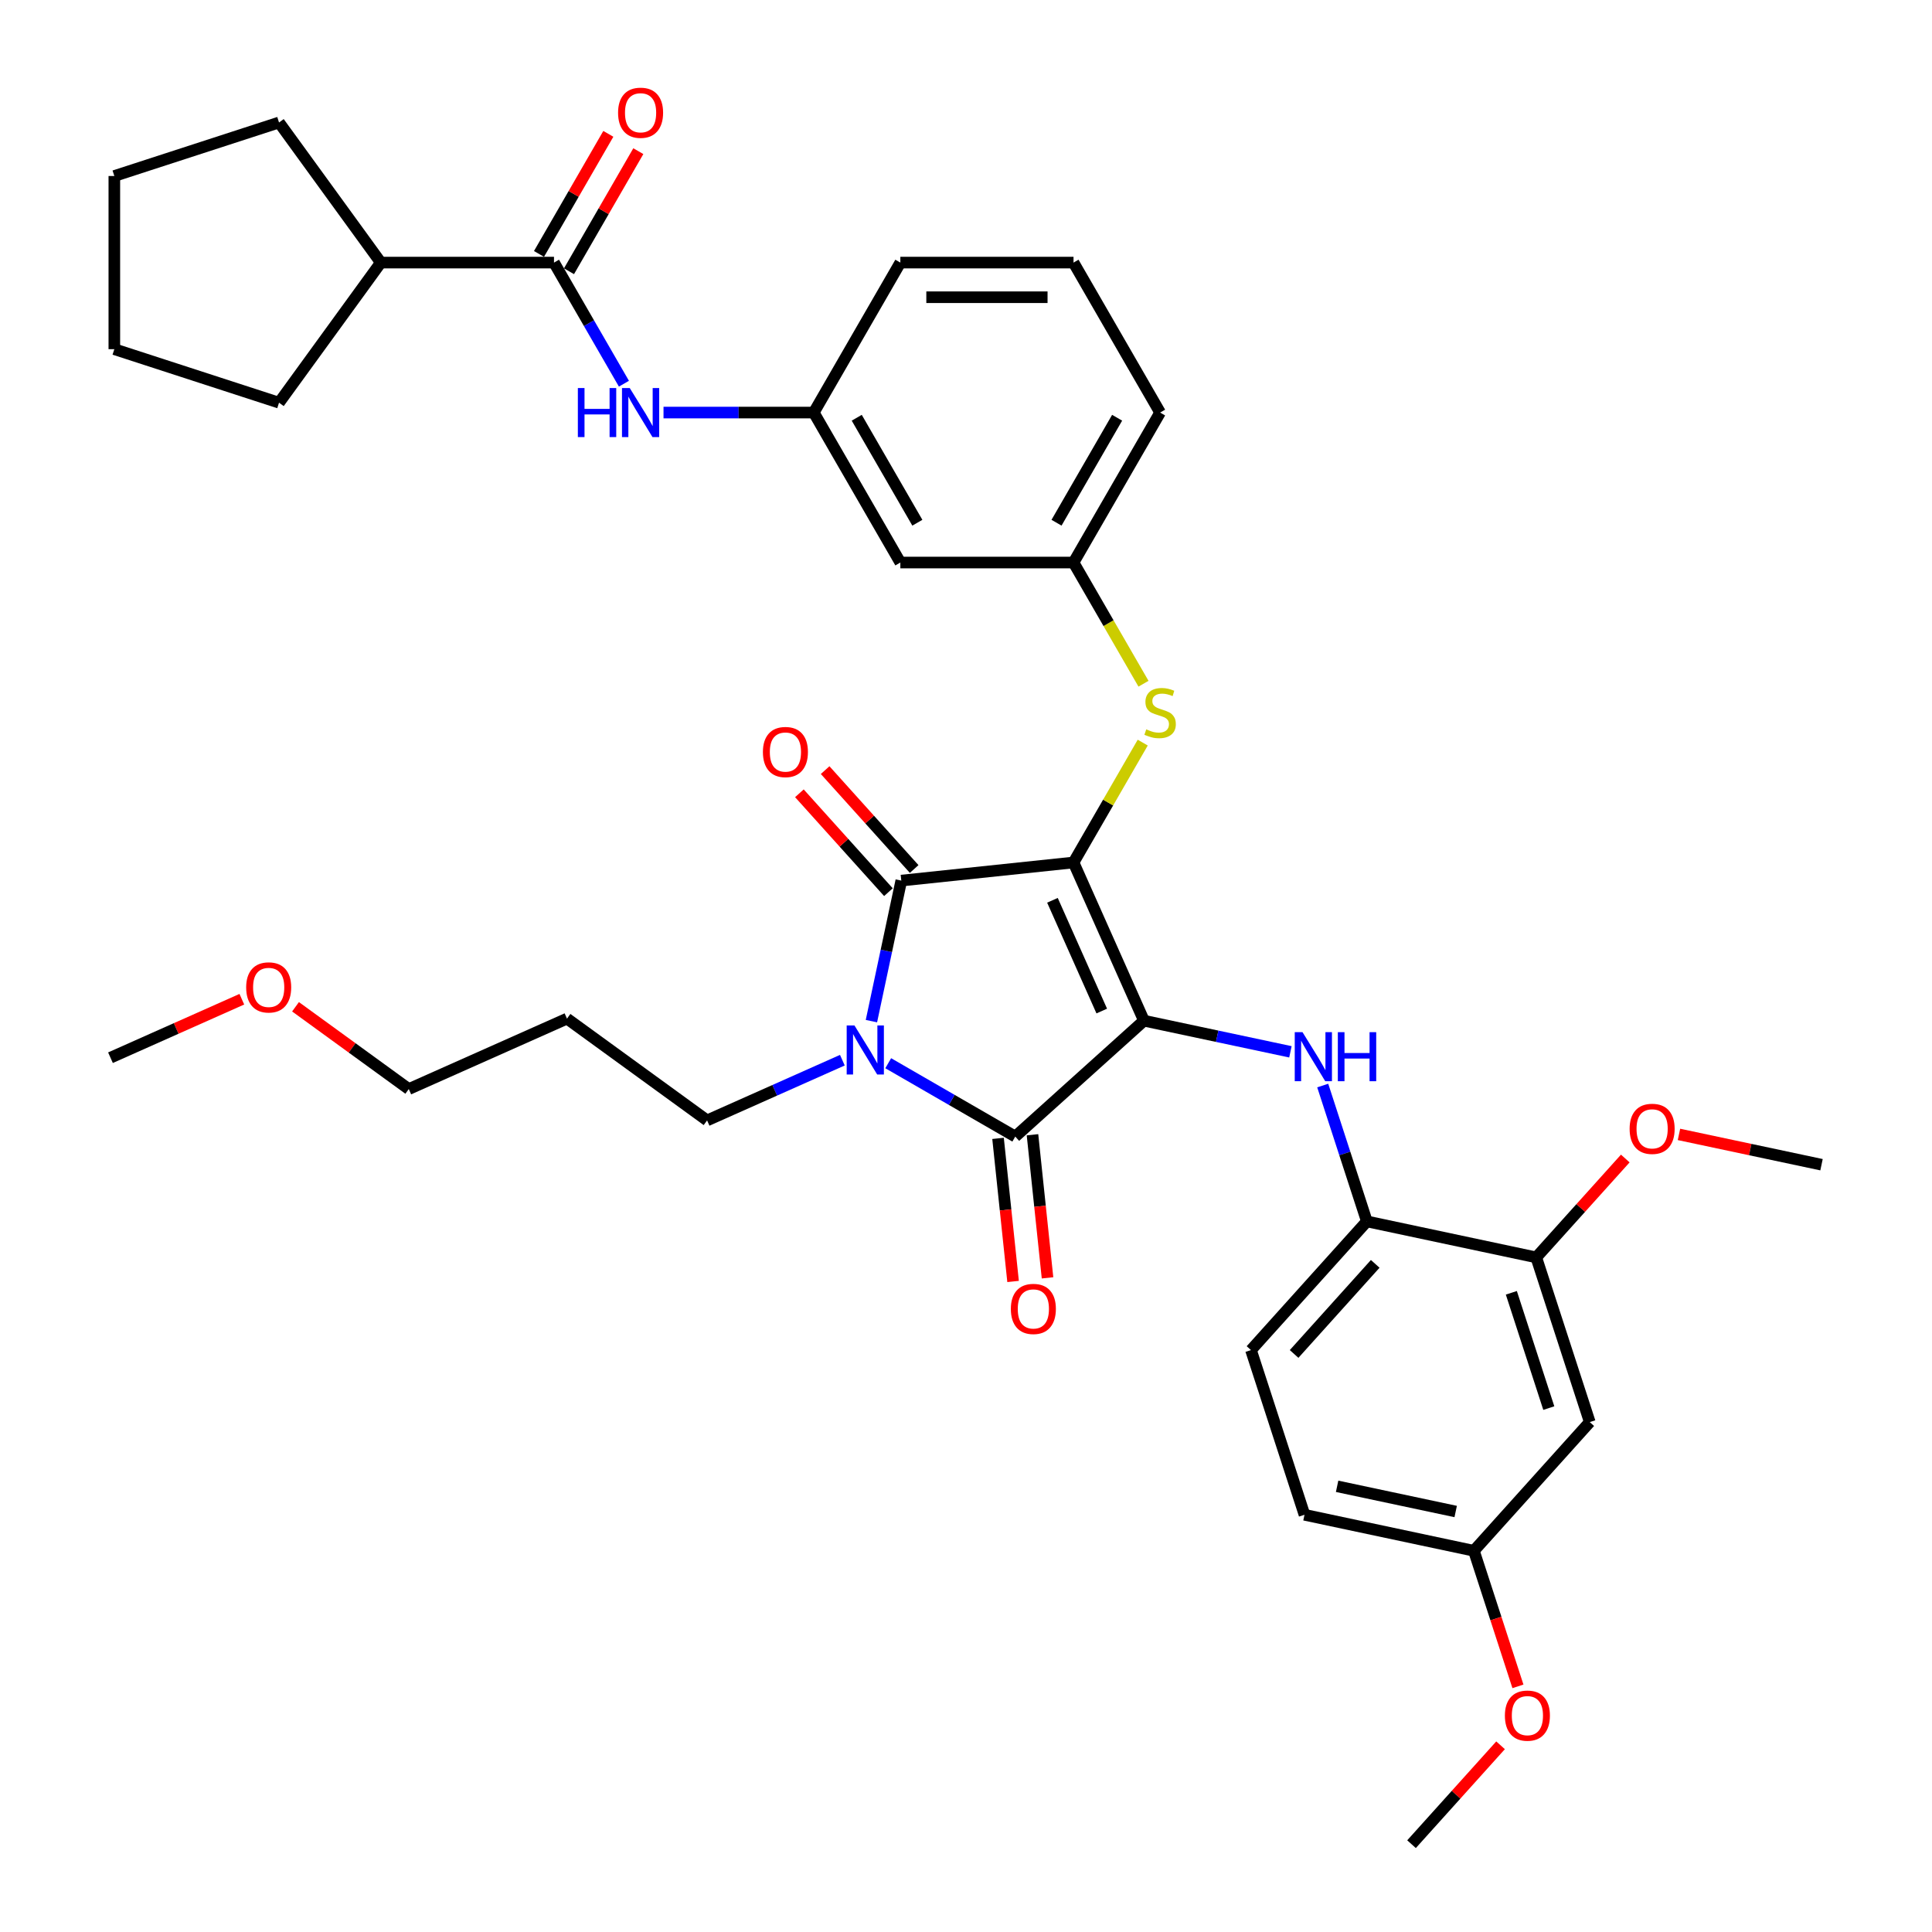 <?xml version='1.0' encoding='iso-8859-1'?>
<svg version='1.1' baseProfile='full'
              xmlns='http://www.w3.org/2000/svg'
                      xmlns:rdkit='http://www.rdkit.org/xml'
                      xmlns:xlink='http://www.w3.org/1999/xlink'
                  xml:space='preserve'
width='1000px' height='1000px' viewBox='0 0 1000 1000'>
<!-- END OF HEADER -->
<rect style='opacity:1.0;fill:#FFFFFF;stroke:none' width='1000' height='1000' x='0' y='0'> </rect>
<path class='bond-0' d='M 322.944,198.609 L 304.846,167.263' style='fill:none;fill-rule:evenodd;stroke:#0000FF;stroke-width:6px;stroke-linecap:butt;stroke-linejoin:miter;stroke-opacity:1' />
<path class='bond-0' d='M 304.846,167.263 L 286.749,135.916' style='fill:none;fill-rule:evenodd;stroke:#000000;stroke-width:6px;stroke-linecap:butt;stroke-linejoin:miter;stroke-opacity:1' />
<path class='bond-1' d='M 343.434,213.542 L 382.317,213.542' style='fill:none;fill-rule:evenodd;stroke:#0000FF;stroke-width:6px;stroke-linecap:butt;stroke-linejoin:miter;stroke-opacity:1' />
<path class='bond-1' d='M 382.317,213.542 L 421.201,213.542' style='fill:none;fill-rule:evenodd;stroke:#000000;stroke-width:6px;stroke-linecap:butt;stroke-linejoin:miter;stroke-opacity:1' />
<path class='bond-2' d='M 294.511,140.398 L 312.454,109.321' style='fill:none;fill-rule:evenodd;stroke:#000000;stroke-width:6px;stroke-linecap:butt;stroke-linejoin:miter;stroke-opacity:1' />
<path class='bond-2' d='M 312.454,109.321 L 330.396,78.243' style='fill:none;fill-rule:evenodd;stroke:#FF0000;stroke-width:6px;stroke-linecap:butt;stroke-linejoin:miter;stroke-opacity:1' />
<path class='bond-2' d='M 278.986,131.435 L 296.929,100.357' style='fill:none;fill-rule:evenodd;stroke:#000000;stroke-width:6px;stroke-linecap:butt;stroke-linejoin:miter;stroke-opacity:1' />
<path class='bond-2' d='M 296.929,100.357 L 314.871,69.279' style='fill:none;fill-rule:evenodd;stroke:#FF0000;stroke-width:6px;stroke-linecap:butt;stroke-linejoin:miter;stroke-opacity:1' />
<path class='bond-3' d='M 286.749,135.916 L 197.114,135.916' style='fill:none;fill-rule:evenodd;stroke:#000000;stroke-width:6px;stroke-linecap:butt;stroke-linejoin:miter;stroke-opacity:1' />
<path class='bond-4' d='M 555.653,446.421 L 592.111,528.306' style='fill:none;fill-rule:evenodd;stroke:#000000;stroke-width:6px;stroke-linecap:butt;stroke-linejoin:miter;stroke-opacity:1' />
<path class='bond-4' d='M 544.745,465.995 L 570.265,523.315' style='fill:none;fill-rule:evenodd;stroke:#000000;stroke-width:6px;stroke-linecap:butt;stroke-linejoin:miter;stroke-opacity:1' />
<path class='bond-5' d='M 555.653,446.421 L 466.509,455.79' style='fill:none;fill-rule:evenodd;stroke:#000000;stroke-width:6px;stroke-linecap:butt;stroke-linejoin:miter;stroke-opacity:1' />
<path class='bond-6' d='M 555.653,446.421 L 573.565,415.397' style='fill:none;fill-rule:evenodd;stroke:#000000;stroke-width:6px;stroke-linecap:butt;stroke-linejoin:miter;stroke-opacity:1' />
<path class='bond-6' d='M 573.565,415.397 L 591.476,384.373' style='fill:none;fill-rule:evenodd;stroke:#CCCC00;stroke-width:6px;stroke-linecap:butt;stroke-linejoin:miter;stroke-opacity:1' />
<path class='bond-7' d='M 592.111,528.306 L 525.499,588.284' style='fill:none;fill-rule:evenodd;stroke:#000000;stroke-width:6px;stroke-linecap:butt;stroke-linejoin:miter;stroke-opacity:1' />
<path class='bond-8' d='M 592.111,528.306 L 630.015,536.363' style='fill:none;fill-rule:evenodd;stroke:#000000;stroke-width:6px;stroke-linecap:butt;stroke-linejoin:miter;stroke-opacity:1' />
<path class='bond-8' d='M 630.015,536.363 L 667.92,544.42' style='fill:none;fill-rule:evenodd;stroke:#0000FF;stroke-width:6px;stroke-linecap:butt;stroke-linejoin:miter;stroke-opacity:1' />
<path class='bond-9' d='M 525.499,588.284 L 492.62,569.301' style='fill:none;fill-rule:evenodd;stroke:#000000;stroke-width:6px;stroke-linecap:butt;stroke-linejoin:miter;stroke-opacity:1' />
<path class='bond-9' d='M 492.62,569.301 L 459.741,550.318' style='fill:none;fill-rule:evenodd;stroke:#0000FF;stroke-width:6px;stroke-linecap:butt;stroke-linejoin:miter;stroke-opacity:1' />
<path class='bond-10' d='M 516.585,589.221 L 520.477,626.254' style='fill:none;fill-rule:evenodd;stroke:#000000;stroke-width:6px;stroke-linecap:butt;stroke-linejoin:miter;stroke-opacity:1' />
<path class='bond-10' d='M 520.477,626.254 L 524.37,663.288' style='fill:none;fill-rule:evenodd;stroke:#FF0000;stroke-width:6px;stroke-linecap:butt;stroke-linejoin:miter;stroke-opacity:1' />
<path class='bond-10' d='M 534.414,587.347 L 538.306,624.38' style='fill:none;fill-rule:evenodd;stroke:#000000;stroke-width:6px;stroke-linecap:butt;stroke-linejoin:miter;stroke-opacity:1' />
<path class='bond-10' d='M 538.306,624.38 L 542.199,661.414' style='fill:none;fill-rule:evenodd;stroke:#FF0000;stroke-width:6px;stroke-linecap:butt;stroke-linejoin:miter;stroke-opacity:1' />
<path class='bond-11' d='M 436.006,548.75 L 400.997,564.337' style='fill:none;fill-rule:evenodd;stroke:#0000FF;stroke-width:6px;stroke-linecap:butt;stroke-linejoin:miter;stroke-opacity:1' />
<path class='bond-11' d='M 400.997,564.337 L 365.988,579.924' style='fill:none;fill-rule:evenodd;stroke:#000000;stroke-width:6px;stroke-linecap:butt;stroke-linejoin:miter;stroke-opacity:1' />
<path class='bond-12' d='M 451.047,528.533 L 458.778,492.162' style='fill:none;fill-rule:evenodd;stroke:#0000FF;stroke-width:6px;stroke-linecap:butt;stroke-linejoin:miter;stroke-opacity:1' />
<path class='bond-12' d='M 458.778,492.162 L 466.509,455.79' style='fill:none;fill-rule:evenodd;stroke:#000000;stroke-width:6px;stroke-linecap:butt;stroke-linejoin:miter;stroke-opacity:1' />
<path class='bond-13' d='M 473.171,449.792 L 450.129,424.202' style='fill:none;fill-rule:evenodd;stroke:#000000;stroke-width:6px;stroke-linecap:butt;stroke-linejoin:miter;stroke-opacity:1' />
<path class='bond-13' d='M 450.129,424.202 L 427.087,398.611' style='fill:none;fill-rule:evenodd;stroke:#FF0000;stroke-width:6px;stroke-linecap:butt;stroke-linejoin:miter;stroke-opacity:1' />
<path class='bond-13' d='M 459.848,461.788 L 436.806,436.197' style='fill:none;fill-rule:evenodd;stroke:#000000;stroke-width:6px;stroke-linecap:butt;stroke-linejoin:miter;stroke-opacity:1' />
<path class='bond-13' d='M 436.806,436.197 L 413.764,410.606' style='fill:none;fill-rule:evenodd;stroke:#FF0000;stroke-width:6px;stroke-linecap:butt;stroke-linejoin:miter;stroke-opacity:1' />
<path class='bond-14' d='M 684.639,561.876 L 696.063,597.033' style='fill:none;fill-rule:evenodd;stroke:#0000FF;stroke-width:6px;stroke-linecap:butt;stroke-linejoin:miter;stroke-opacity:1' />
<path class='bond-14' d='M 696.063,597.033 L 707.486,632.19' style='fill:none;fill-rule:evenodd;stroke:#000000;stroke-width:6px;stroke-linecap:butt;stroke-linejoin:miter;stroke-opacity:1' />
<path class='bond-15' d='M 591.87,353.897 L 573.762,322.533' style='fill:none;fill-rule:evenodd;stroke:#CCCC00;stroke-width:6px;stroke-linecap:butt;stroke-linejoin:miter;stroke-opacity:1' />
<path class='bond-15' d='M 573.762,322.533 L 555.653,291.169' style='fill:none;fill-rule:evenodd;stroke:#000000;stroke-width:6px;stroke-linecap:butt;stroke-linejoin:miter;stroke-opacity:1' />
<path class='bond-16' d='M 600.471,213.542 L 555.653,291.169' style='fill:none;fill-rule:evenodd;stroke:#000000;stroke-width:6px;stroke-linecap:butt;stroke-linejoin:miter;stroke-opacity:1' />
<path class='bond-16' d='M 578.223,216.223 L 546.851,270.561' style='fill:none;fill-rule:evenodd;stroke:#000000;stroke-width:6px;stroke-linecap:butt;stroke-linejoin:miter;stroke-opacity:1' />
<path class='bond-17' d='M 600.471,213.542 L 555.653,135.916' style='fill:none;fill-rule:evenodd;stroke:#000000;stroke-width:6px;stroke-linecap:butt;stroke-linejoin:miter;stroke-opacity:1' />
<path class='bond-18' d='M 421.201,213.542 L 466.018,135.916' style='fill:none;fill-rule:evenodd;stroke:#000000;stroke-width:6px;stroke-linecap:butt;stroke-linejoin:miter;stroke-opacity:1' />
<path class='bond-19' d='M 421.201,213.542 L 466.018,291.169' style='fill:none;fill-rule:evenodd;stroke:#000000;stroke-width:6px;stroke-linecap:butt;stroke-linejoin:miter;stroke-opacity:1' />
<path class='bond-19' d='M 443.449,216.223 L 474.821,270.561' style='fill:none;fill-rule:evenodd;stroke:#000000;stroke-width:6px;stroke-linecap:butt;stroke-linejoin:miter;stroke-opacity:1' />
<path class='bond-20' d='M 555.653,291.169 L 466.018,291.169' style='fill:none;fill-rule:evenodd;stroke:#000000;stroke-width:6px;stroke-linecap:butt;stroke-linejoin:miter;stroke-opacity:1' />
<path class='bond-21' d='M 795.162,650.826 L 822.861,736.074' style='fill:none;fill-rule:evenodd;stroke:#000000;stroke-width:6px;stroke-linecap:butt;stroke-linejoin:miter;stroke-opacity:1' />
<path class='bond-21' d='M 782.267,669.153 L 801.656,728.827' style='fill:none;fill-rule:evenodd;stroke:#000000;stroke-width:6px;stroke-linecap:butt;stroke-linejoin:miter;stroke-opacity:1' />
<path class='bond-22' d='M 795.162,650.826 L 707.486,632.19' style='fill:none;fill-rule:evenodd;stroke:#000000;stroke-width:6px;stroke-linecap:butt;stroke-linejoin:miter;stroke-opacity:1' />
<path class='bond-23' d='M 795.162,650.826 L 818.204,625.236' style='fill:none;fill-rule:evenodd;stroke:#000000;stroke-width:6px;stroke-linecap:butt;stroke-linejoin:miter;stroke-opacity:1' />
<path class='bond-23' d='M 818.204,625.236 L 841.246,599.645' style='fill:none;fill-rule:evenodd;stroke:#FF0000;stroke-width:6px;stroke-linecap:butt;stroke-linejoin:miter;stroke-opacity:1' />
<path class='bond-24' d='M 822.861,736.074 L 762.883,802.686' style='fill:none;fill-rule:evenodd;stroke:#000000;stroke-width:6px;stroke-linecap:butt;stroke-linejoin:miter;stroke-opacity:1' />
<path class='bond-25' d='M 707.486,632.19 L 647.508,698.802' style='fill:none;fill-rule:evenodd;stroke:#000000;stroke-width:6px;stroke-linecap:butt;stroke-linejoin:miter;stroke-opacity:1' />
<path class='bond-25' d='M 711.812,654.177 L 669.827,700.806' style='fill:none;fill-rule:evenodd;stroke:#000000;stroke-width:6px;stroke-linecap:butt;stroke-linejoin:miter;stroke-opacity:1' />
<path class='bond-26' d='M 293.472,527.238 L 365.988,579.924' style='fill:none;fill-rule:evenodd;stroke:#000000;stroke-width:6px;stroke-linecap:butt;stroke-linejoin:miter;stroke-opacity:1' />
<path class='bond-27' d='M 293.472,527.238 L 211.586,563.696' style='fill:none;fill-rule:evenodd;stroke:#000000;stroke-width:6px;stroke-linecap:butt;stroke-linejoin:miter;stroke-opacity:1' />
<path class='bond-28' d='M 152.963,521.104 L 182.275,542.4' style='fill:none;fill-rule:evenodd;stroke:#FF0000;stroke-width:6px;stroke-linecap:butt;stroke-linejoin:miter;stroke-opacity:1' />
<path class='bond-28' d='M 182.275,542.4 L 211.586,563.696' style='fill:none;fill-rule:evenodd;stroke:#000000;stroke-width:6px;stroke-linecap:butt;stroke-linejoin:miter;stroke-opacity:1' />
<path class='bond-29' d='M 125.176,517.195 L 91.18,532.331' style='fill:none;fill-rule:evenodd;stroke:#FF0000;stroke-width:6px;stroke-linecap:butt;stroke-linejoin:miter;stroke-opacity:1' />
<path class='bond-29' d='M 91.18,532.331 L 57.184,547.467' style='fill:none;fill-rule:evenodd;stroke:#000000;stroke-width:6px;stroke-linecap:butt;stroke-linejoin:miter;stroke-opacity:1' />
<path class='bond-30' d='M 647.508,698.802 L 675.207,784.05' style='fill:none;fill-rule:evenodd;stroke:#000000;stroke-width:6px;stroke-linecap:butt;stroke-linejoin:miter;stroke-opacity:1' />
<path class='bond-31' d='M 762.883,802.686 L 774.283,837.772' style='fill:none;fill-rule:evenodd;stroke:#000000;stroke-width:6px;stroke-linecap:butt;stroke-linejoin:miter;stroke-opacity:1' />
<path class='bond-31' d='M 774.283,837.772 L 785.683,872.857' style='fill:none;fill-rule:evenodd;stroke:#FF0000;stroke-width:6px;stroke-linecap:butt;stroke-linejoin:miter;stroke-opacity:1' />
<path class='bond-32' d='M 762.883,802.686 L 675.207,784.05' style='fill:none;fill-rule:evenodd;stroke:#000000;stroke-width:6px;stroke-linecap:butt;stroke-linejoin:miter;stroke-opacity:1' />
<path class='bond-32' d='M 753.459,782.355 L 692.086,769.31' style='fill:none;fill-rule:evenodd;stroke:#000000;stroke-width:6px;stroke-linecap:butt;stroke-linejoin:miter;stroke-opacity:1' />
<path class='bond-33' d='M 869.033,587.168 L 905.924,595.009' style='fill:none;fill-rule:evenodd;stroke:#FF0000;stroke-width:6px;stroke-linecap:butt;stroke-linejoin:miter;stroke-opacity:1' />
<path class='bond-33' d='M 905.924,595.009 L 942.816,602.851' style='fill:none;fill-rule:evenodd;stroke:#000000;stroke-width:6px;stroke-linecap:butt;stroke-linejoin:miter;stroke-opacity:1' />
<path class='bond-34' d='M 776.689,903.364 L 753.647,928.955' style='fill:none;fill-rule:evenodd;stroke:#FF0000;stroke-width:6px;stroke-linecap:butt;stroke-linejoin:miter;stroke-opacity:1' />
<path class='bond-34' d='M 753.647,928.955 L 730.605,954.545' style='fill:none;fill-rule:evenodd;stroke:#000000;stroke-width:6px;stroke-linecap:butt;stroke-linejoin:miter;stroke-opacity:1' />
<path class='bond-35' d='M 555.653,135.916 L 466.018,135.916' style='fill:none;fill-rule:evenodd;stroke:#000000;stroke-width:6px;stroke-linecap:butt;stroke-linejoin:miter;stroke-opacity:1' />
<path class='bond-35' d='M 542.208,153.843 L 479.464,153.843' style='fill:none;fill-rule:evenodd;stroke:#000000;stroke-width:6px;stroke-linecap:butt;stroke-linejoin:miter;stroke-opacity:1' />
<path class='bond-36' d='M 197.114,135.916 L 144.428,208.432' style='fill:none;fill-rule:evenodd;stroke:#000000;stroke-width:6px;stroke-linecap:butt;stroke-linejoin:miter;stroke-opacity:1' />
<path class='bond-37' d='M 197.114,135.916 L 144.428,63.4' style='fill:none;fill-rule:evenodd;stroke:#000000;stroke-width:6px;stroke-linecap:butt;stroke-linejoin:miter;stroke-opacity:1' />
<path class='bond-38' d='M 144.428,208.432 L 59.18,180.734' style='fill:none;fill-rule:evenodd;stroke:#000000;stroke-width:6px;stroke-linecap:butt;stroke-linejoin:miter;stroke-opacity:1' />
<path class='bond-39' d='M 144.428,63.4 L 59.18,91.099' style='fill:none;fill-rule:evenodd;stroke:#000000;stroke-width:6px;stroke-linecap:butt;stroke-linejoin:miter;stroke-opacity:1' />
<path class='bond-40' d='M 59.18,91.099 L 59.18,180.734' style='fill:none;fill-rule:evenodd;stroke:#000000;stroke-width:6px;stroke-linecap:butt;stroke-linejoin:miter;stroke-opacity:1' />
<path  class='atom-0' d='M 299.1 200.85
L 302.542 200.85
L 302.542 211.642
L 315.521 211.642
L 315.521 200.85
L 318.963 200.85
L 318.963 226.235
L 315.521 226.235
L 315.521 214.51
L 302.542 214.51
L 302.542 226.235
L 299.1 226.235
L 299.1 200.85
' fill='#0000FF'/>
<path  class='atom-0' d='M 325.955 200.85
L 334.273 214.295
Q 335.098 215.622, 336.424 218.024
Q 337.751 220.426, 337.823 220.57
L 337.823 200.85
L 341.193 200.85
L 341.193 226.235
L 337.715 226.235
L 328.787 211.535
Q 327.748 209.814, 326.636 207.842
Q 325.561 205.87, 325.238 205.26
L 325.238 226.235
L 321.939 226.235
L 321.939 200.85
L 325.955 200.85
' fill='#0000FF'/>
<path  class='atom-2' d='M 319.914 58.362
Q 319.914 52.267, 322.925 48.861
Q 325.937 45.455, 331.566 45.455
Q 337.195 45.455, 340.207 48.861
Q 343.219 52.267, 343.219 58.362
Q 343.219 64.529, 340.171 68.043
Q 337.123 71.52, 331.566 71.52
Q 325.973 71.52, 322.925 68.043
Q 319.914 64.565, 319.914 58.362
M 331.566 68.652
Q 335.438 68.652, 337.518 66.071
Q 339.633 63.453, 339.633 58.362
Q 339.633 53.378, 337.518 50.868
Q 335.438 48.323, 331.566 48.323
Q 327.694 48.323, 325.578 50.833
Q 323.499 53.342, 323.499 58.362
Q 323.499 63.489, 325.578 66.071
Q 327.694 68.652, 331.566 68.652
' fill='#FF0000'/>
<path  class='atom-6' d='M 442.262 530.774
L 450.58 544.219
Q 451.405 545.546, 452.731 547.948
Q 454.058 550.35, 454.13 550.494
L 454.13 530.774
L 457.5 530.774
L 457.5 556.159
L 454.022 556.159
L 445.095 541.458
Q 444.055 539.737, 442.943 537.765
Q 441.868 535.794, 441.545 535.184
L 441.545 556.159
L 438.246 556.159
L 438.246 530.774
L 442.262 530.774
' fill='#0000FF'/>
<path  class='atom-8' d='M 674.176 534.25
L 682.494 547.695
Q 683.319 549.022, 684.645 551.424
Q 685.972 553.826, 686.044 553.97
L 686.044 534.25
L 689.414 534.25
L 689.414 559.635
L 685.936 559.635
L 677.009 544.935
Q 675.969 543.214, 674.857 541.242
Q 673.782 539.27, 673.459 538.66
L 673.459 559.635
L 670.16 559.635
L 670.16 534.25
L 674.176 534.25
' fill='#0000FF'/>
<path  class='atom-8' d='M 692.462 534.25
L 695.904 534.25
L 695.904 545.042
L 708.883 545.042
L 708.883 534.25
L 712.325 534.25
L 712.325 559.635
L 708.883 559.635
L 708.883 547.91
L 695.904 547.91
L 695.904 559.635
L 692.462 559.635
L 692.462 534.25
' fill='#0000FF'/>
<path  class='atom-9' d='M 593.3 377.507
Q 593.587 377.615, 594.77 378.117
Q 595.953 378.619, 597.244 378.941
Q 598.57 379.228, 599.861 379.228
Q 602.263 379.228, 603.662 378.081
Q 605.06 376.898, 605.06 374.854
Q 605.06 373.456, 604.343 372.595
Q 603.662 371.735, 602.586 371.269
Q 601.51 370.802, 599.718 370.265
Q 597.459 369.583, 596.097 368.938
Q 594.77 368.293, 593.802 366.93
Q 592.87 365.568, 592.87 363.273
Q 592.87 360.082, 595.021 358.11
Q 597.208 356.138, 601.51 356.138
Q 604.45 356.138, 607.785 357.536
L 606.96 360.297
Q 603.913 359.042, 601.618 359.042
Q 599.144 359.042, 597.782 360.082
Q 596.419 361.086, 596.455 362.843
Q 596.455 364.205, 597.136 365.03
Q 597.853 365.855, 598.857 366.321
Q 599.897 366.787, 601.618 367.325
Q 603.913 368.042, 605.275 368.759
Q 606.638 369.476, 607.606 370.946
Q 608.61 372.38, 608.61 374.854
Q 608.61 378.368, 606.243 380.268
Q 603.913 382.132, 600.005 382.132
Q 597.746 382.132, 596.025 381.63
Q 594.34 381.164, 592.332 380.34
L 593.3 377.507
' fill='#CCCC00'/>
<path  class='atom-10' d='M 394.879 389.25
Q 394.879 383.155, 397.891 379.749
Q 400.903 376.343, 406.532 376.343
Q 412.161 376.343, 415.173 379.749
Q 418.184 383.155, 418.184 389.25
Q 418.184 395.417, 415.137 398.931
Q 412.089 402.409, 406.532 402.409
Q 400.939 402.409, 397.891 398.931
Q 394.879 395.453, 394.879 389.25
M 406.532 399.54
Q 410.404 399.54, 412.484 396.959
Q 414.599 394.341, 414.599 389.25
Q 414.599 384.266, 412.484 381.757
Q 410.404 379.211, 406.532 379.211
Q 402.66 379.211, 400.544 381.721
Q 398.465 384.231, 398.465 389.25
Q 398.465 394.377, 400.544 396.959
Q 402.66 399.54, 406.532 399.54
' fill='#FF0000'/>
<path  class='atom-11' d='M 523.216 677.499
Q 523.216 671.404, 526.228 667.998
Q 529.24 664.592, 534.869 664.592
Q 540.498 664.592, 543.51 667.998
Q 546.521 671.404, 546.521 677.499
Q 546.521 683.666, 543.474 687.18
Q 540.426 690.658, 534.869 690.658
Q 529.276 690.658, 526.228 687.18
Q 523.216 683.702, 523.216 677.499
M 534.869 687.789
Q 538.741 687.789, 540.821 685.208
Q 542.936 682.591, 542.936 677.499
Q 542.936 672.516, 540.821 670.006
Q 538.741 667.46, 534.869 667.46
Q 530.997 667.46, 528.881 669.97
Q 526.802 672.48, 526.802 677.499
Q 526.802 682.626, 528.881 685.208
Q 530.997 687.789, 534.869 687.789
' fill='#FF0000'/>
<path  class='atom-19' d='M 127.417 511.081
Q 127.417 504.986, 130.429 501.58
Q 133.441 498.174, 139.07 498.174
Q 144.699 498.174, 147.711 501.58
Q 150.722 504.986, 150.722 511.081
Q 150.722 517.248, 147.675 520.762
Q 144.627 524.24, 139.07 524.24
Q 133.477 524.24, 130.429 520.762
Q 127.417 517.284, 127.417 511.081
M 139.07 521.371
Q 142.942 521.371, 145.022 518.79
Q 147.137 516.173, 147.137 511.081
Q 147.137 506.098, 145.022 503.588
Q 142.942 501.042, 139.07 501.042
Q 135.198 501.042, 133.082 503.552
Q 131.003 506.062, 131.003 511.081
Q 131.003 516.209, 133.082 518.79
Q 135.198 521.371, 139.07 521.371
' fill='#FF0000'/>
<path  class='atom-26' d='M 843.487 584.286
Q 843.487 578.191, 846.499 574.785
Q 849.51 571.379, 855.14 571.379
Q 860.769 571.379, 863.78 574.785
Q 866.792 578.191, 866.792 584.286
Q 866.792 590.453, 863.744 593.967
Q 860.697 597.445, 855.14 597.445
Q 849.546 597.445, 846.499 593.967
Q 843.487 590.489, 843.487 584.286
M 855.14 594.576
Q 859.012 594.576, 861.091 591.995
Q 863.207 589.378, 863.207 584.286
Q 863.207 579.303, 861.091 576.793
Q 859.012 574.247, 855.14 574.247
Q 851.267 574.247, 849.152 576.757
Q 847.072 579.267, 847.072 584.286
Q 847.072 589.413, 849.152 591.995
Q 851.267 594.576, 855.14 594.576
' fill='#FF0000'/>
<path  class='atom-27' d='M 778.929 888.005
Q 778.929 881.91, 781.941 878.504
Q 784.953 875.098, 790.582 875.098
Q 796.211 875.098, 799.223 878.504
Q 802.235 881.91, 802.235 888.005
Q 802.235 894.172, 799.187 897.686
Q 796.139 901.164, 790.582 901.164
Q 784.989 901.164, 781.941 897.686
Q 778.929 894.208, 778.929 888.005
M 790.582 898.296
Q 794.454 898.296, 796.534 895.714
Q 798.649 893.097, 798.649 888.005
Q 798.649 883.022, 796.534 880.512
Q 794.454 877.966, 790.582 877.966
Q 786.71 877.966, 784.594 880.476
Q 782.515 882.986, 782.515 888.005
Q 782.515 893.133, 784.594 895.714
Q 786.71 898.296, 790.582 898.296
' fill='#FF0000'/>
</svg>
